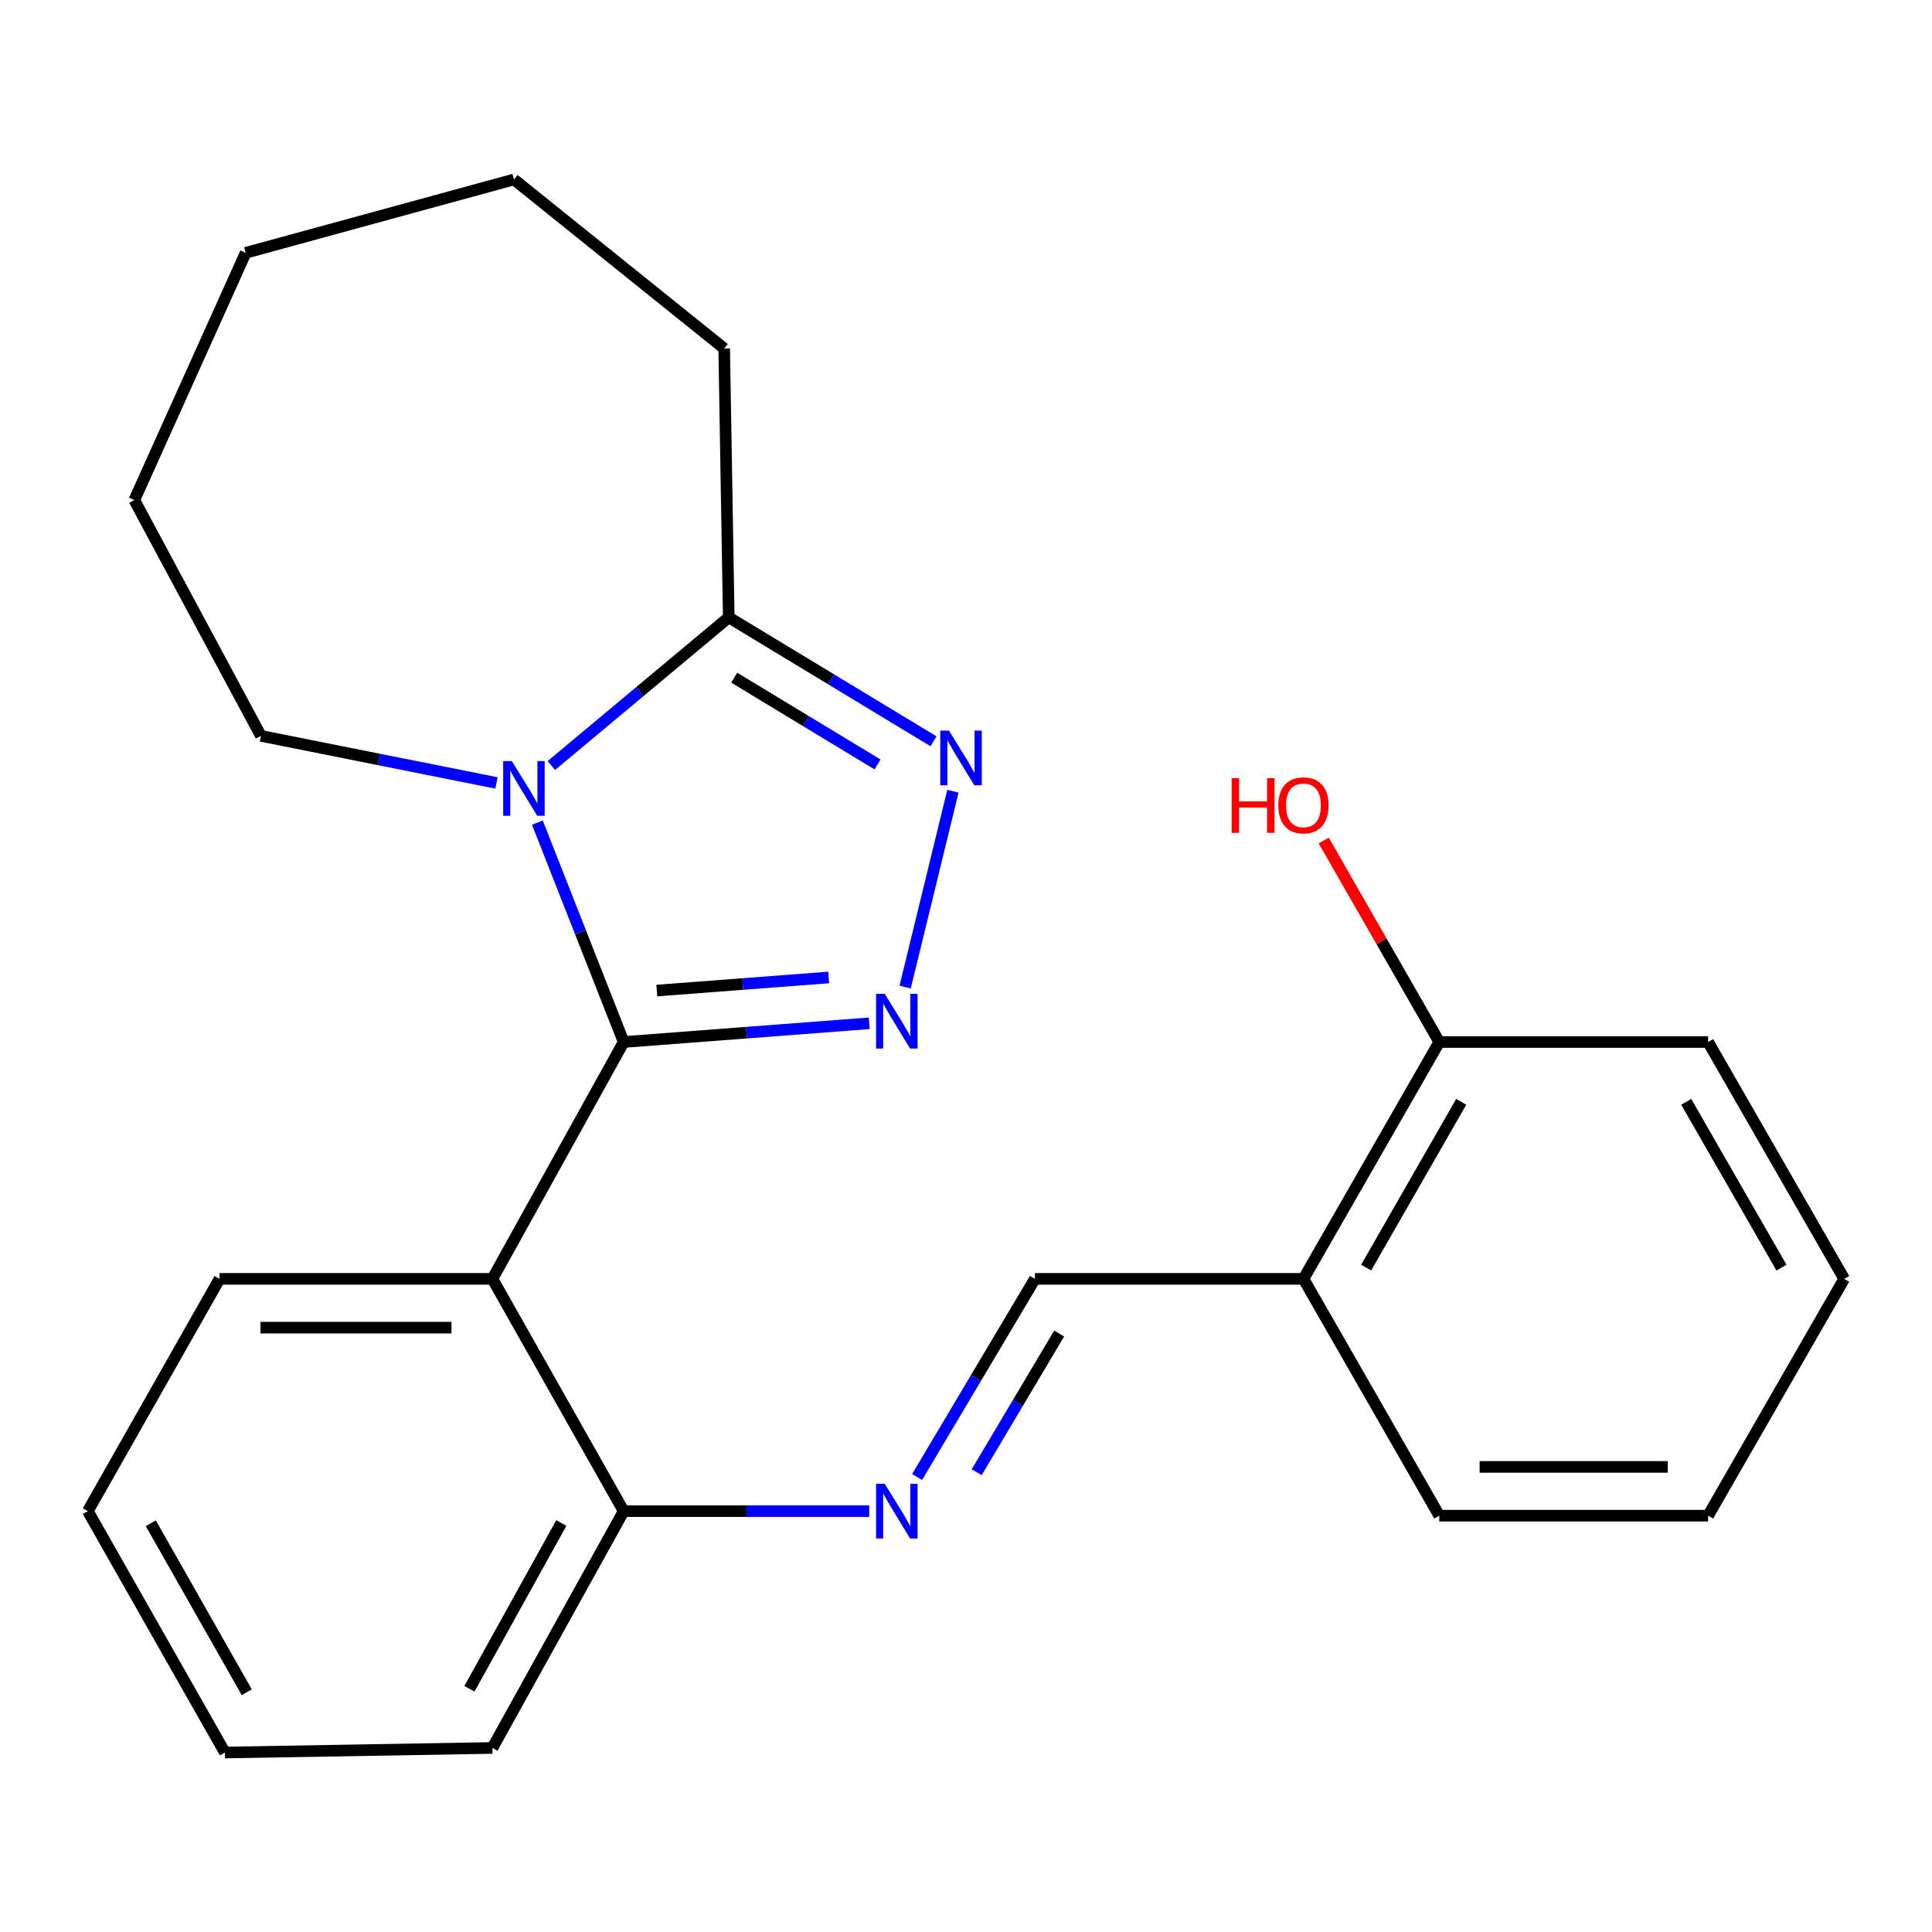 <?xml version='1.0' encoding='iso-8859-1'?>
<svg version='1.1' baseProfile='full'
              xmlns='http://www.w3.org/2000/svg'
                      xmlns:rdkit='http://www.rdkit.org/xml'
                      xmlns:xlink='http://www.w3.org/1999/xlink'
                  xml:space='preserve'
width='1000px' height='1000px' viewBox='0 0 1000 1000'>
<!-- END OF HEADER -->
<rect style='opacity:1.0;fill:#FFFFFF;stroke:none' width='1000' height='1000' x='0' y='0'> </rect>
<path class='bond-0' d='M 322.816,539.345 L 300.479,482.557' style='fill:none;fill-rule:evenodd;stroke:#000000;stroke-width:6px;stroke-linecap:butt;stroke-linejoin:miter;stroke-opacity:1' />
<path class='bond-0' d='M 300.479,482.557 L 278.141,425.77' style='fill:none;fill-rule:evenodd;stroke:#0000FF;stroke-width:6px;stroke-linecap:butt;stroke-linejoin:miter;stroke-opacity:1' />
<path class='bond-1' d='M 322.816,539.345 L 386.361,534.503' style='fill:none;fill-rule:evenodd;stroke:#000000;stroke-width:6px;stroke-linecap:butt;stroke-linejoin:miter;stroke-opacity:1' />
<path class='bond-1' d='M 386.361,534.503 L 449.906,529.661' style='fill:none;fill-rule:evenodd;stroke:#0000FF;stroke-width:6px;stroke-linecap:butt;stroke-linejoin:miter;stroke-opacity:1' />
<path class='bond-1' d='M 339.961,512.717 L 384.443,509.328' style='fill:none;fill-rule:evenodd;stroke:#000000;stroke-width:6px;stroke-linecap:butt;stroke-linejoin:miter;stroke-opacity:1' />
<path class='bond-1' d='M 384.443,509.328 L 428.924,505.938' style='fill:none;fill-rule:evenodd;stroke:#0000FF;stroke-width:6px;stroke-linecap:butt;stroke-linejoin:miter;stroke-opacity:1' />
<path class='bond-3' d='M 322.816,539.345 L 254.871,661.937' style='fill:none;fill-rule:evenodd;stroke:#000000;stroke-width:6px;stroke-linecap:butt;stroke-linejoin:miter;stroke-opacity:1' />
<path class='bond-4' d='M 285.377,396.231 L 331.287,357.889' style='fill:none;fill-rule:evenodd;stroke:#0000FF;stroke-width:6px;stroke-linecap:butt;stroke-linejoin:miter;stroke-opacity:1' />
<path class='bond-4' d='M 331.287,357.889 L 377.197,319.548' style='fill:none;fill-rule:evenodd;stroke:#000000;stroke-width:6px;stroke-linecap:butt;stroke-linejoin:miter;stroke-opacity:1' />
<path class='bond-10' d='M 256.974,405.245 L 196.015,393.065' style='fill:none;fill-rule:evenodd;stroke:#0000FF;stroke-width:6px;stroke-linecap:butt;stroke-linejoin:miter;stroke-opacity:1' />
<path class='bond-10' d='M 196.015,393.065 L 135.056,380.886' style='fill:none;fill-rule:evenodd;stroke:#000000;stroke-width:6px;stroke-linecap:butt;stroke-linejoin:miter;stroke-opacity:1' />
<path class='bond-2' d='M 468.5,510.906 L 493.234,409.53' style='fill:none;fill-rule:evenodd;stroke:#0000FF;stroke-width:6px;stroke-linecap:butt;stroke-linejoin:miter;stroke-opacity:1' />
<path class='bond-24' d='M 483.18,383.691 L 430.188,351.62' style='fill:none;fill-rule:evenodd;stroke:#0000FF;stroke-width:6px;stroke-linecap:butt;stroke-linejoin:miter;stroke-opacity:1' />
<path class='bond-24' d='M 430.188,351.62 L 377.197,319.548' style='fill:none;fill-rule:evenodd;stroke:#000000;stroke-width:6px;stroke-linecap:butt;stroke-linejoin:miter;stroke-opacity:1' />
<path class='bond-24' d='M 454.209,395.67 L 417.116,373.22' style='fill:none;fill-rule:evenodd;stroke:#0000FF;stroke-width:6px;stroke-linecap:butt;stroke-linejoin:miter;stroke-opacity:1' />
<path class='bond-24' d='M 417.116,373.22 L 380.022,350.769' style='fill:none;fill-rule:evenodd;stroke:#000000;stroke-width:6px;stroke-linecap:butt;stroke-linejoin:miter;stroke-opacity:1' />
<path class='bond-6' d='M 254.871,661.937 L 322.816,782.159' style='fill:none;fill-rule:evenodd;stroke:#000000;stroke-width:6px;stroke-linecap:butt;stroke-linejoin:miter;stroke-opacity:1' />
<path class='bond-11' d='M 254.871,661.937 L 113.638,661.937' style='fill:none;fill-rule:evenodd;stroke:#000000;stroke-width:6px;stroke-linecap:butt;stroke-linejoin:miter;stroke-opacity:1' />
<path class='bond-11' d='M 233.686,687.185 L 134.823,687.185' style='fill:none;fill-rule:evenodd;stroke:#000000;stroke-width:6px;stroke-linecap:butt;stroke-linejoin:miter;stroke-opacity:1' />
<path class='bond-13' d='M 377.197,319.548 L 374.841,180.39' style='fill:none;fill-rule:evenodd;stroke:#000000;stroke-width:6px;stroke-linecap:butt;stroke-linejoin:miter;stroke-opacity:1' />
<path class='bond-5' d='M 449.916,782.159 L 386.366,782.159' style='fill:none;fill-rule:evenodd;stroke:#0000FF;stroke-width:6px;stroke-linecap:butt;stroke-linejoin:miter;stroke-opacity:1' />
<path class='bond-5' d='M 386.366,782.159 L 322.816,782.159' style='fill:none;fill-rule:evenodd;stroke:#000000;stroke-width:6px;stroke-linecap:butt;stroke-linejoin:miter;stroke-opacity:1' />
<path class='bond-7' d='M 474.688,764.502 L 505.179,713.219' style='fill:none;fill-rule:evenodd;stroke:#0000FF;stroke-width:6px;stroke-linecap:butt;stroke-linejoin:miter;stroke-opacity:1' />
<path class='bond-7' d='M 505.179,713.219 L 535.67,661.937' style='fill:none;fill-rule:evenodd;stroke:#000000;stroke-width:6px;stroke-linecap:butt;stroke-linejoin:miter;stroke-opacity:1' />
<path class='bond-7' d='M 505.537,762.02 L 526.881,726.123' style='fill:none;fill-rule:evenodd;stroke:#0000FF;stroke-width:6px;stroke-linecap:butt;stroke-linejoin:miter;stroke-opacity:1' />
<path class='bond-7' d='M 526.881,726.123 L 548.224,690.225' style='fill:none;fill-rule:evenodd;stroke:#000000;stroke-width:6px;stroke-linecap:butt;stroke-linejoin:miter;stroke-opacity:1' />
<path class='bond-15' d='M 322.816,782.159 L 254.871,904.737' style='fill:none;fill-rule:evenodd;stroke:#000000;stroke-width:6px;stroke-linecap:butt;stroke-linejoin:miter;stroke-opacity:1' />
<path class='bond-15' d='M 290.542,788.305 L 242.981,874.11' style='fill:none;fill-rule:evenodd;stroke:#000000;stroke-width:6px;stroke-linecap:butt;stroke-linejoin:miter;stroke-opacity:1' />
<path class='bond-8' d='M 535.67,661.937 L 674.673,661.937' style='fill:none;fill-rule:evenodd;stroke:#000000;stroke-width:6px;stroke-linecap:butt;stroke-linejoin:miter;stroke-opacity:1' />
<path class='bond-9' d='M 674.673,661.937 L 744.974,539.345' style='fill:none;fill-rule:evenodd;stroke:#000000;stroke-width:6px;stroke-linecap:butt;stroke-linejoin:miter;stroke-opacity:1' />
<path class='bond-9' d='M 707.12,656.108 L 756.331,570.293' style='fill:none;fill-rule:evenodd;stroke:#000000;stroke-width:6px;stroke-linecap:butt;stroke-linejoin:miter;stroke-opacity:1' />
<path class='bond-14' d='M 674.673,661.937 L 744.974,784.515' style='fill:none;fill-rule:evenodd;stroke:#000000;stroke-width:6px;stroke-linecap:butt;stroke-linejoin:miter;stroke-opacity:1' />
<path class='bond-12' d='M 744.974,539.345 L 715.069,487.202' style='fill:none;fill-rule:evenodd;stroke:#000000;stroke-width:6px;stroke-linecap:butt;stroke-linejoin:miter;stroke-opacity:1' />
<path class='bond-12' d='M 715.069,487.202 L 685.164,435.059' style='fill:none;fill-rule:evenodd;stroke:#FF0000;stroke-width:6px;stroke-linecap:butt;stroke-linejoin:miter;stroke-opacity:1' />
<path class='bond-16' d='M 744.974,539.345 L 884.118,539.345' style='fill:none;fill-rule:evenodd;stroke:#000000;stroke-width:6px;stroke-linecap:butt;stroke-linejoin:miter;stroke-opacity:1' />
<path class='bond-17' d='M 135.056,380.886 L 69.524,258.841' style='fill:none;fill-rule:evenodd;stroke:#000000;stroke-width:6px;stroke-linecap:butt;stroke-linejoin:miter;stroke-opacity:1' />
<path class='bond-18' d='M 113.638,661.937 L 45.455,782.159' style='fill:none;fill-rule:evenodd;stroke:#000000;stroke-width:6px;stroke-linecap:butt;stroke-linejoin:miter;stroke-opacity:1' />
<path class='bond-19' d='M 374.841,180.39 L 266.037,92.892' style='fill:none;fill-rule:evenodd;stroke:#000000;stroke-width:6px;stroke-linecap:butt;stroke-linejoin:miter;stroke-opacity:1' />
<path class='bond-20' d='M 744.974,784.515 L 884.118,784.515' style='fill:none;fill-rule:evenodd;stroke:#000000;stroke-width:6px;stroke-linecap:butt;stroke-linejoin:miter;stroke-opacity:1' />
<path class='bond-20' d='M 765.846,759.267 L 863.246,759.267' style='fill:none;fill-rule:evenodd;stroke:#000000;stroke-width:6px;stroke-linecap:butt;stroke-linejoin:miter;stroke-opacity:1' />
<path class='bond-25' d='M 254.871,904.737 L 116.415,907.108' style='fill:none;fill-rule:evenodd;stroke:#000000;stroke-width:6px;stroke-linecap:butt;stroke-linejoin:miter;stroke-opacity:1' />
<path class='bond-27' d='M 884.118,539.345 L 954.545,661.937' style='fill:none;fill-rule:evenodd;stroke:#000000;stroke-width:6px;stroke-linecap:butt;stroke-linejoin:miter;stroke-opacity:1' />
<path class='bond-27' d='M 872.79,570.31 L 922.089,656.125' style='fill:none;fill-rule:evenodd;stroke:#000000;stroke-width:6px;stroke-linecap:butt;stroke-linejoin:miter;stroke-opacity:1' />
<path class='bond-23' d='M 69.524,258.841 L 127.173,130.862' style='fill:none;fill-rule:evenodd;stroke:#000000;stroke-width:6px;stroke-linecap:butt;stroke-linejoin:miter;stroke-opacity:1' />
<path class='bond-22' d='M 45.455,782.159 L 116.415,907.108' style='fill:none;fill-rule:evenodd;stroke:#000000;stroke-width:6px;stroke-linecap:butt;stroke-linejoin:miter;stroke-opacity:1' />
<path class='bond-22' d='M 78.053,788.433 L 127.725,875.897' style='fill:none;fill-rule:evenodd;stroke:#000000;stroke-width:6px;stroke-linecap:butt;stroke-linejoin:miter;stroke-opacity:1' />
<path class='bond-26' d='M 266.037,92.892 L 127.173,130.862' style='fill:none;fill-rule:evenodd;stroke:#000000;stroke-width:6px;stroke-linecap:butt;stroke-linejoin:miter;stroke-opacity:1' />
<path class='bond-21' d='M 884.118,784.515 L 954.545,661.937' style='fill:none;fill-rule:evenodd;stroke:#000000;stroke-width:6px;stroke-linecap:butt;stroke-linejoin:miter;stroke-opacity:1' />
<path  class='atom-1' d='M 264.924 393.924
L 274.204 408.924
Q 275.124 410.404, 276.604 413.084
Q 278.084 415.764, 278.164 415.924
L 278.164 393.924
L 281.924 393.924
L 281.924 422.244
L 278.044 422.244
L 268.084 405.844
Q 266.924 403.924, 265.684 401.724
Q 264.484 399.524, 264.124 398.844
L 264.124 422.244
L 260.444 422.244
L 260.444 393.924
L 264.924 393.924
' fill='#0000FF'/>
<path  class='atom-2' d='M 457.93 514.412
L 467.21 529.412
Q 468.13 530.892, 469.61 533.572
Q 471.09 536.252, 471.17 536.412
L 471.17 514.412
L 474.93 514.412
L 474.93 542.732
L 471.05 542.732
L 461.09 526.332
Q 459.93 524.412, 458.69 522.212
Q 457.49 520.012, 457.13 519.332
L 457.13 542.732
L 453.45 542.732
L 453.45 514.412
L 457.93 514.412
' fill='#0000FF'/>
<path  class='atom-3' d='M 491.173 378.158
L 500.453 393.158
Q 501.373 394.638, 502.853 397.318
Q 504.333 399.998, 504.413 400.158
L 504.413 378.158
L 508.173 378.158
L 508.173 406.478
L 504.293 406.478
L 494.333 390.078
Q 493.173 388.158, 491.933 385.958
Q 490.733 383.758, 490.373 383.078
L 490.373 406.478
L 486.693 406.478
L 486.693 378.158
L 491.173 378.158
' fill='#0000FF'/>
<path  class='atom-6' d='M 457.93 767.999
L 467.21 782.999
Q 468.13 784.479, 469.61 787.159
Q 471.09 789.839, 471.17 789.999
L 471.17 767.999
L 474.93 767.999
L 474.93 796.319
L 471.05 796.319
L 461.09 779.919
Q 459.93 777.999, 458.69 775.799
Q 457.49 773.599, 457.13 772.919
L 457.13 796.319
L 453.45 796.319
L 453.45 767.999
L 457.93 767.999
' fill='#0000FF'/>
<path  class='atom-13' d='M 637.513 402.766
L 641.353 402.766
L 641.353 414.806
L 655.833 414.806
L 655.833 402.766
L 659.673 402.766
L 659.673 431.086
L 655.833 431.086
L 655.833 418.006
L 641.353 418.006
L 641.353 431.086
L 637.513 431.086
L 637.513 402.766
' fill='#FF0000'/>
<path  class='atom-13' d='M 661.673 416.846
Q 661.673 410.046, 665.033 406.246
Q 668.393 402.446, 674.673 402.446
Q 680.953 402.446, 684.313 406.246
Q 687.673 410.046, 687.673 416.846
Q 687.673 423.726, 684.273 427.646
Q 680.873 431.526, 674.673 431.526
Q 668.433 431.526, 665.033 427.646
Q 661.673 423.766, 661.673 416.846
M 674.673 428.326
Q 678.993 428.326, 681.313 425.446
Q 683.673 422.526, 683.673 416.846
Q 683.673 411.286, 681.313 408.486
Q 678.993 405.646, 674.673 405.646
Q 670.353 405.646, 667.993 408.446
Q 665.673 411.246, 665.673 416.846
Q 665.673 422.566, 667.993 425.446
Q 670.353 428.326, 674.673 428.326
' fill='#FF0000'/>
</svg>
